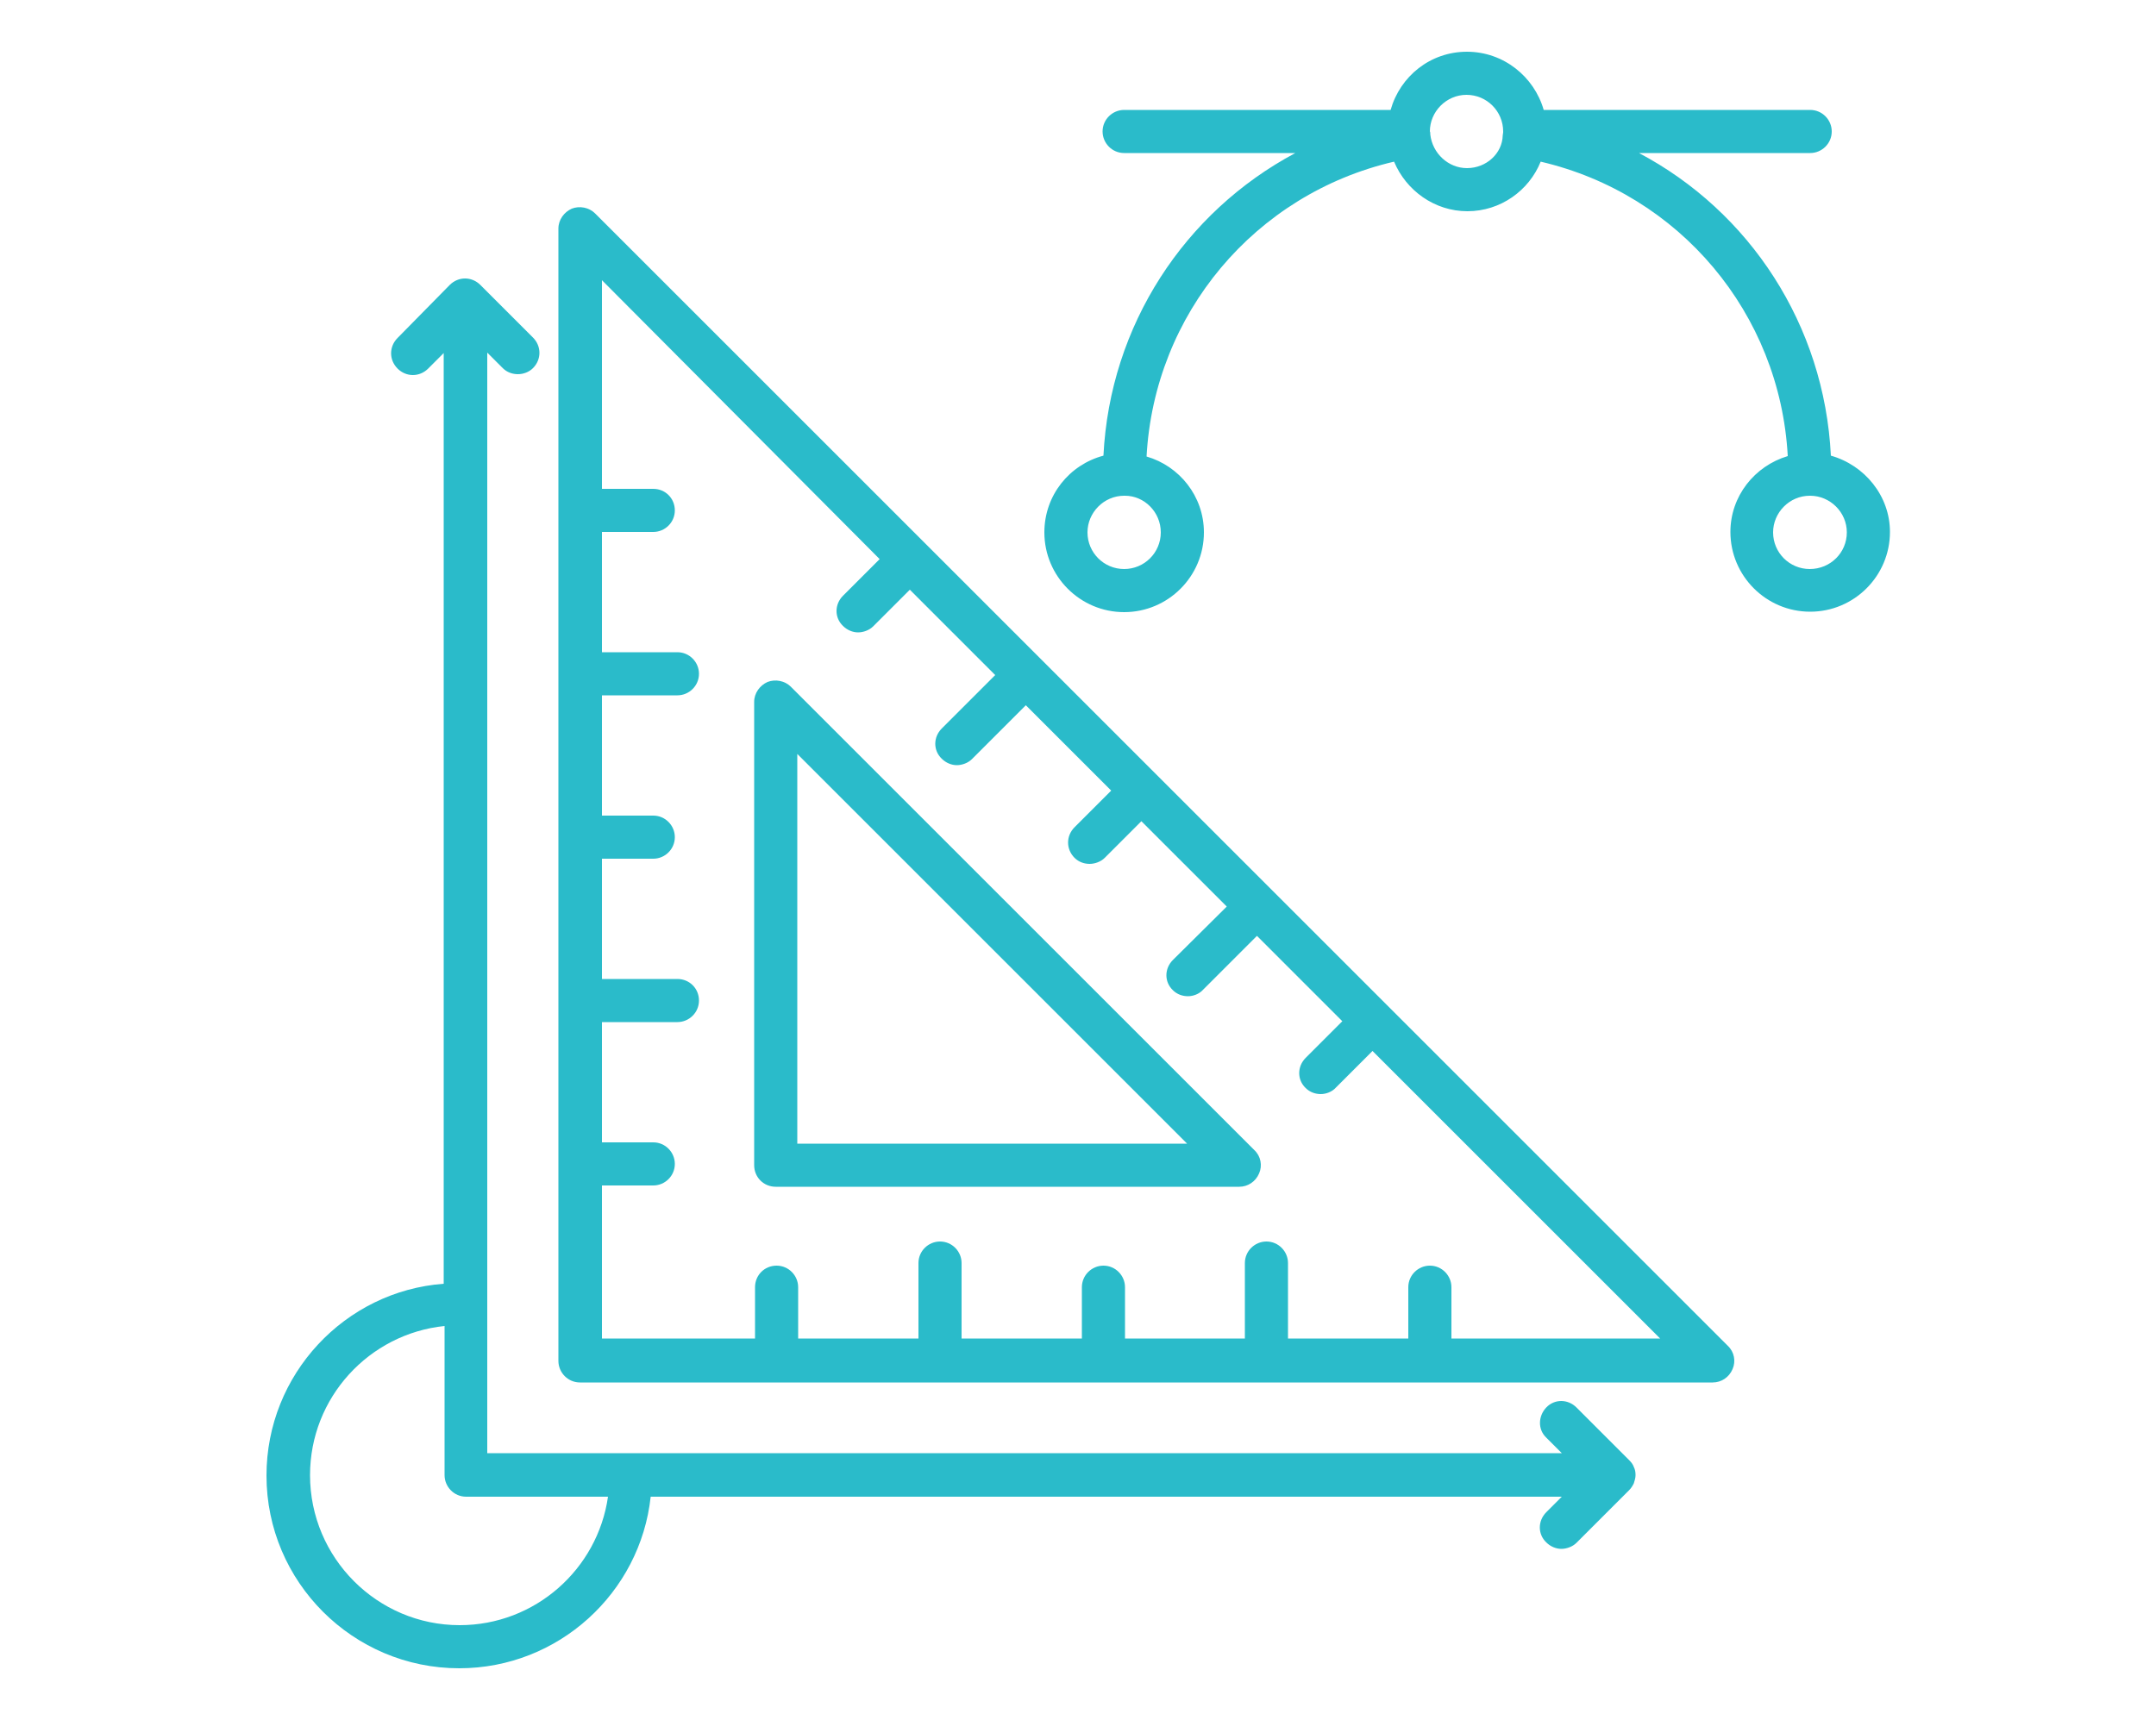 <svg xmlns="http://www.w3.org/2000/svg" xmlns:xlink="http://www.w3.org/1999/xlink" id="Layer_1" x="0px" y="0px" viewBox="0 0 500 399" style="enable-background:new 0 0 500 399;" xml:space="preserve"><style type="text/css">	.st0{fill:#2ABBCA;}</style><g>	<path class="st0" d="M397.2,320.7c2,0,3.8-1.2,4.6-3.1c0.8-1.8,0.4-4-1.1-5.4L138,49.5c-1.4-1.4-3.6-1.8-5.4-1.1  c-1.8,0.8-3.1,2.6-3.1,4.6v262.7c0,2.7,2.2,5,5,5C134.5,320.7,397.2,320.7,397.2,320.7z M204,129.7l-8.5,8.5c-2,2-2,5.1,0,7  c1,1,2.3,1.5,3.5,1.5s2.6-0.5,3.5-1.4l8.5-8.5l19.8,19.8L218.4,169c-2,2-2,5.1,0,7c1,1,2.3,1.5,3.5,1.5s2.6-0.5,3.5-1.4l12.5-12.5  l19.8,19.8l-8.5,8.5c-2,2-2,5.1,0,7.1c1,1,2.3,1.4,3.5,1.4s2.6-0.5,3.5-1.4l8.5-8.5l19.8,19.8L272,222.7c-2,2-2,5.1,0,7  c1,1,2.3,1.4,3.5,1.4s2.6-0.5,3.5-1.5l12.5-12.5l19.8,19.8l-8.5,8.5c-2,2-2,5.1,0,7c1,1,2.3,1.4,3.5,1.4s2.6-0.5,3.5-1.5l8.5-8.5  l66.7,66.7h-48.4v-11.9c0-2.7-2.2-5-5-5c-2.7,0-5,2.2-5,5v11.9h-27.9v-17.5c0-2.7-2.2-5-5-5c-2.7,0-5,2.2-5,5v17.5h-27.8v-11.9  c0-2.7-2.2-5-5-5c-2.7,0-5,2.2-5,5v11.9h-27.9v-17.5c0-2.7-2.2-5-5-5c-2.7,0-5,2.2-5,5v17.5h-27.9v-11.9c0-2.7-2.2-5-5-5  s-5,2.2-5,5v11.9h-35.5v-35.5h11.9c2.7,0,5-2.2,5-5c0-2.7-2.2-5-5-5h-11.9v-27.9h17.5c2.7,0,5-2.2,5-5s-2.2-5-5-5h-17.5v-27.9h11.9  c2.7,0,5-2.2,5-5c0-2.7-2.2-5-5-5h-11.9v-27.9h17.5c2.7,0,5-2.2,5-5c0-2.7-2.2-5-5-5h-17.5v-27.9h11.9c2.7,0,5-2.2,5-5  c0-2.8-2.2-5-5-5h-11.9V65L204,129.7z"></path>	<path class="st0" d="M61.8,342.3c0,24.7,20.1,44.7,44.7,44.7c23,0,42-17.5,44.4-39.8h211.3l-3.6,3.6c-2,2-2,5.1,0,7  c1,1,2.3,1.5,3.5,1.5s2.6-0.5,3.5-1.4l12.2-12.2c0.5-0.5,0.8-1,1.1-1.6c0.2-0.6,0.4-1.3,0.4-1.9c0-0.7-0.1-1.3-0.4-1.9  c-0.2-0.6-0.6-1.1-1.1-1.6l-12.2-12.2c-2-2-5.1-2-7,0c-1.9,2-2,5.1,0,7l3.6,3.6h-216H113v-34.7V81.8l3.6,3.6c1,1,2.3,1.4,3.5,1.4  c1.3,0,2.6-0.5,3.5-1.4c2-2,2-5.1,0-7.1l-12.2-12.2c-2-2-5.1-2-7.1,0L92.2,78.4c-2,2-2,5.1,0,7.1c2,2,5.1,2,7.1,0l3.6-3.6v215.9  C80,299.5,61.8,318.8,61.8,342.3z M141,347.2c-2.4,16.8-16.9,29.8-34.4,29.8c-19.1,0-34.7-15.6-34.7-34.8c0-18,13.7-32.8,31.2-34.6  v34.6c0,2.7,2.2,5,5,5H141z"></path>	<path class="st0" d="M179.9,275.3h107.5c2,0,3.8-1.2,4.6-3.1c0.8-1.8,0.4-4-1.1-5.4L183.4,159.3c-1.4-1.4-3.6-1.8-5.4-1.1  c-1.8,0.8-3.1,2.6-3.1,4.6v107.5C174.9,273.1,177.1,275.3,179.9,275.3z M184.9,174.9l90.4,90.4h-90.4V174.9z"></path>	<path class="st0" d="M424.6,105.7c-1.5-30.3-18.8-56.6-44.5-70.2h39.7c2.7,0,5-2.2,5-5c0-2.7-2.2-5-5-5H358  c-2.2-7.7-9.3-13.5-17.8-13.5c-8.5,0-15.5,5.7-17.7,13.5h-61.8c-2.7,0-5,2.2-5,5c0,2.7,2.2,5,5,5h39.7c-25.7,13.7-43,40-44.5,70.2  c-7.9,2.1-13.7,9.2-13.7,17.8c0,10.2,8.3,18.5,18.5,18.5s18.5-8.3,18.5-18.5c0-8.4-5.7-15.4-13.3-17.6  c1.8-33.1,25.1-60.9,57.4-68.4c2.8,6.7,9.4,11.5,17,11.5c7.7,0,14.3-4.8,17-11.5c32.2,7.5,55.5,35.2,57.3,68.3  c-7.7,2.3-13.3,9.3-13.3,17.6c0,10.2,8.3,18.5,18.5,18.5s18.5-8.3,18.5-18.5C438.3,115,432.4,107.9,424.6,105.7z M269.2,123.5  c0,4.7-3.8,8.5-8.5,8.5c-4.7,0-8.5-3.8-8.5-8.5c0-4.6,3.8-8.5,8.5-8.5c0,0,0,0,0.1,0c0,0,0,0,0.1,0  C265.4,115,269.2,118.8,269.2,123.5z M340.2,39c-4.3,0-8-3.4-8.5-7.8c0-0.1,0-0.7-0.1-0.7c0-4.6,3.8-8.5,8.5-8.5  c4.7,0,8.5,3.8,8.5,8.5c0,0,0,0,0,0.1c0,0,0,0,0,0.1l-0.1,0.7C348.4,35.6,344.7,39,340.2,39z M419.7,132c-4.7,0-8.5-3.8-8.5-8.5  c0-4.6,3.8-8.5,8.5-8.5c0,0,0,0,0.1,0l0,0c4.6,0,8.5,3.8,8.5,8.5C428.3,128.2,424.5,132,419.7,132z"></path></g></svg>